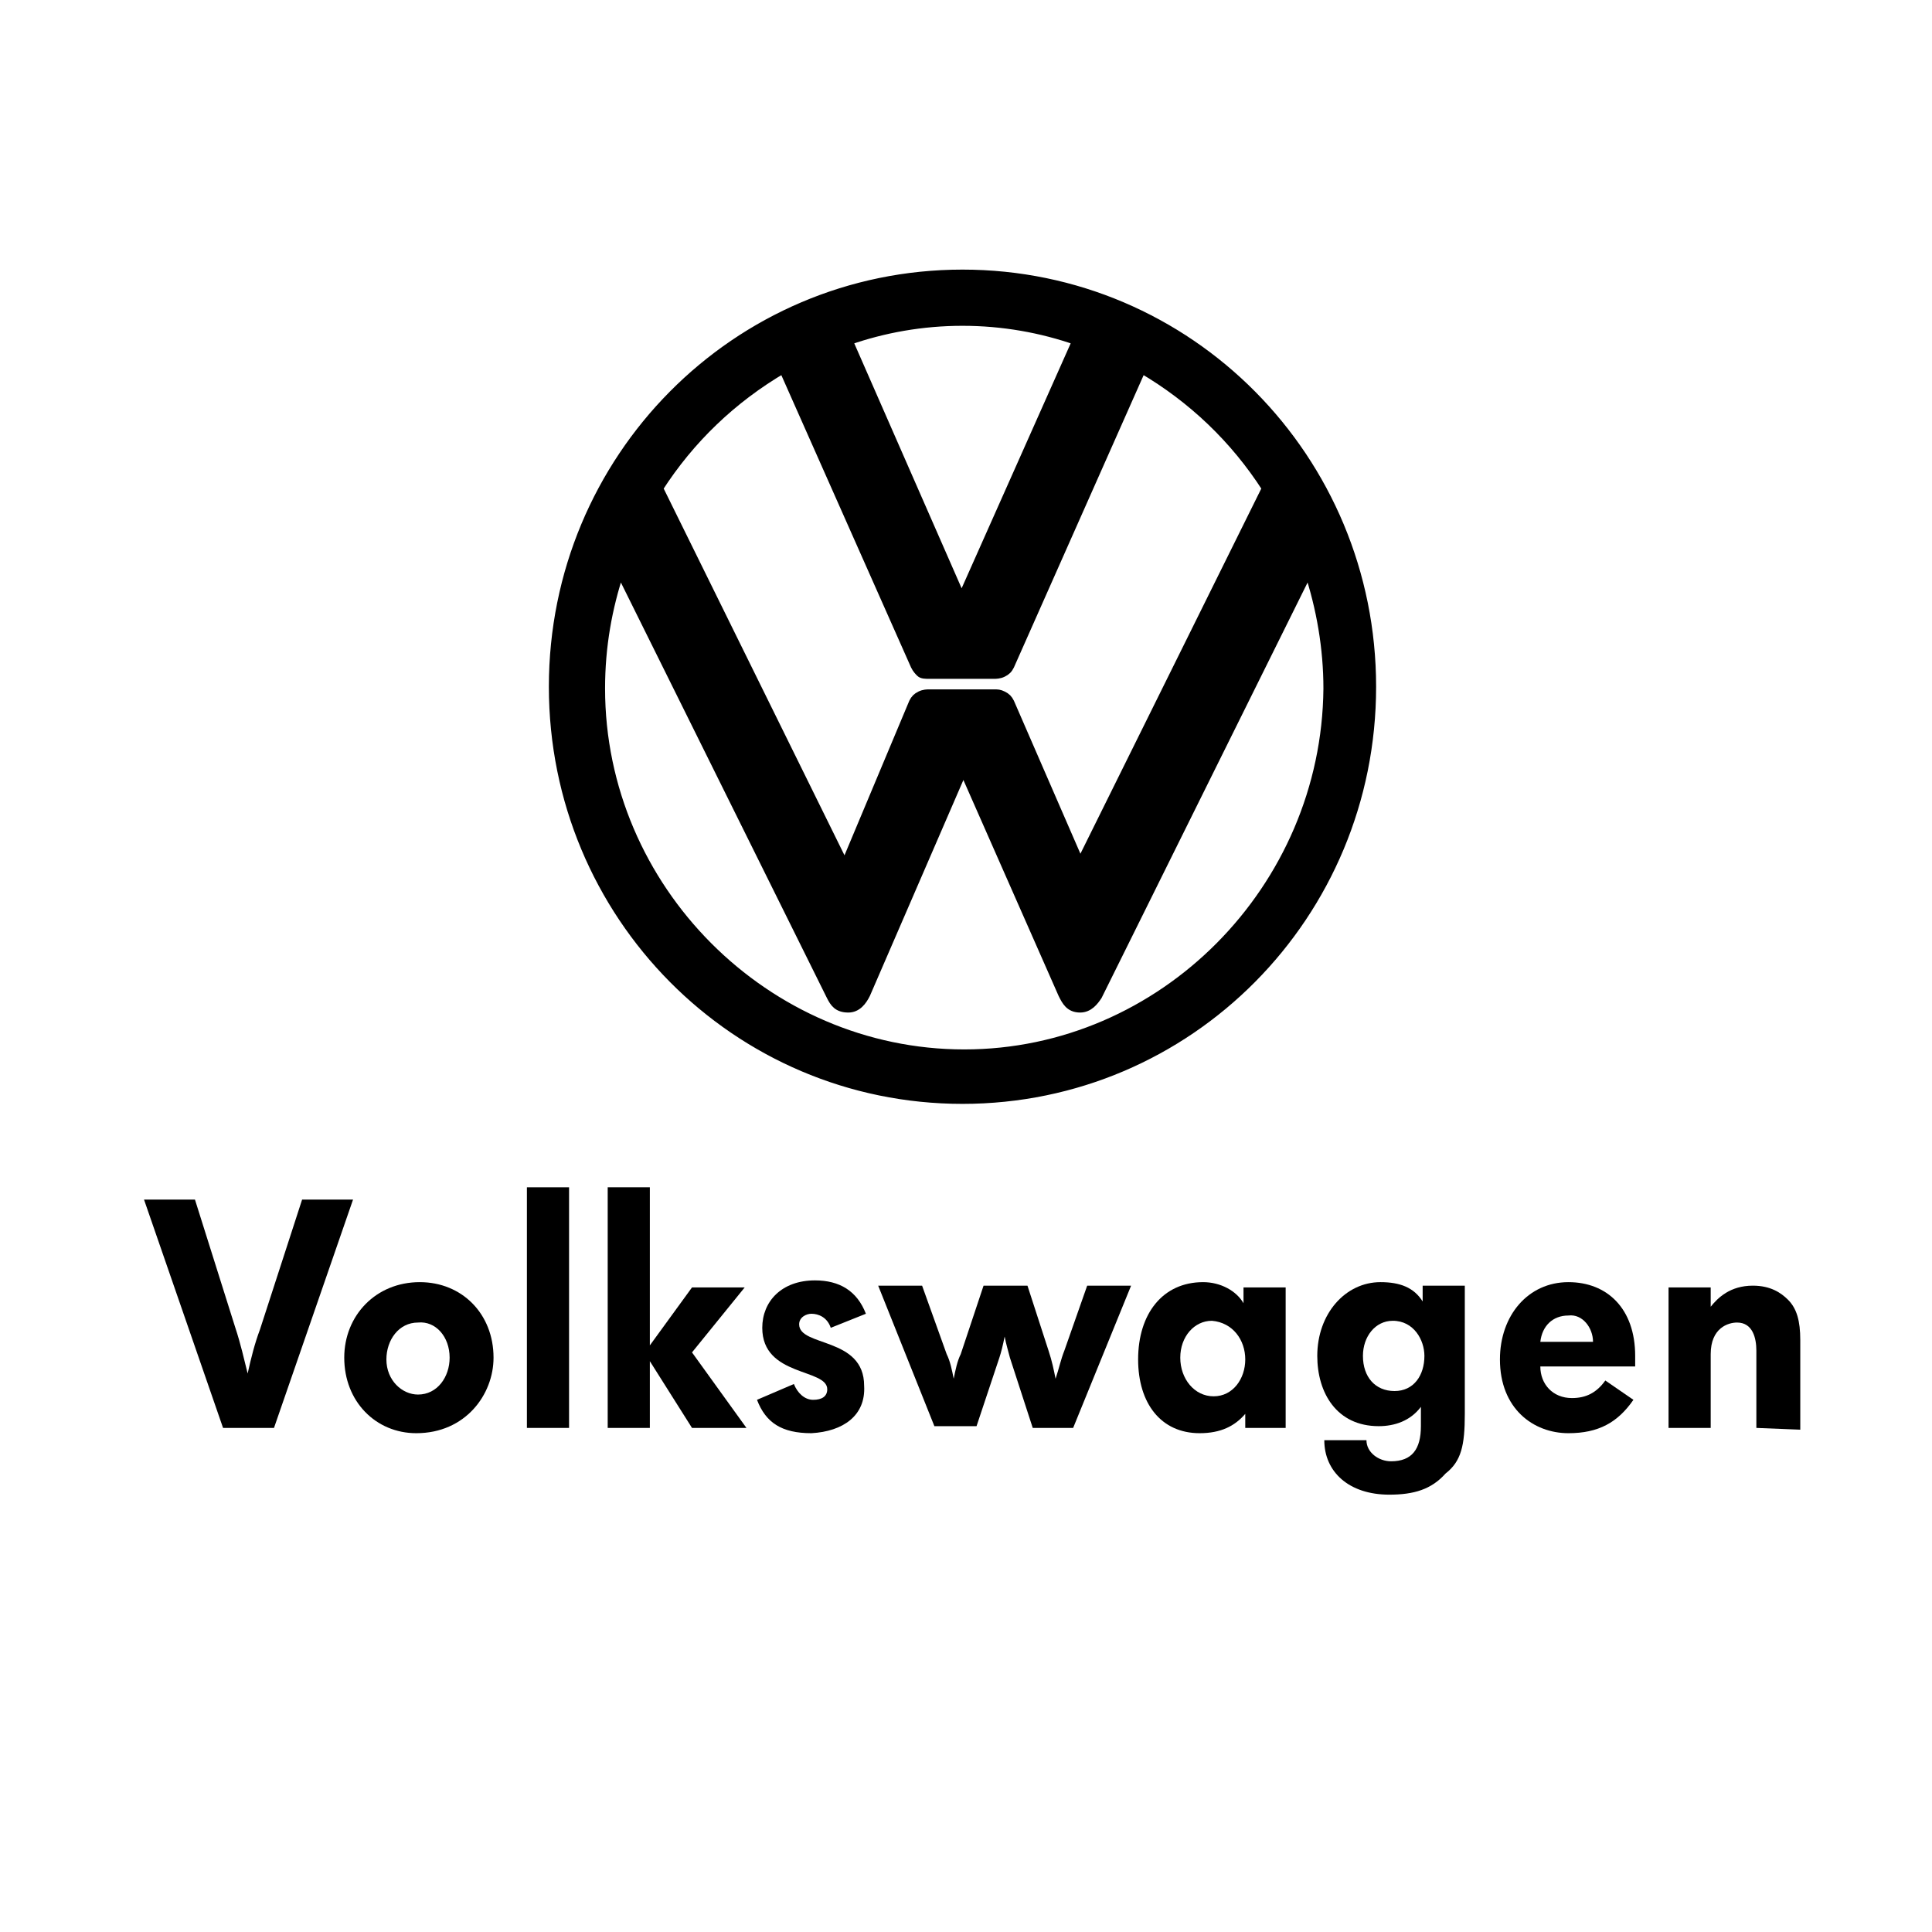 <?xml version="1.0" encoding="UTF-8"?> <svg xmlns="http://www.w3.org/2000/svg" xmlns:xlink="http://www.w3.org/1999/xlink" version="1.1" id="Layer_1" x="0px" y="0px" viewBox="0 0 110 110" style="enable-background:new 0 0 110 110;" xml:space="preserve"> <style type="text/css"> .st0{stroke:#000000;stroke-width:0.5;} </style> <g> <g> <path d="M15.6,81.3h-2.9l-4.5-13h2.9l2.3,7.3c0.3,0.9,0.5,1.8,0.7,2.6c0.2-0.9,0.4-1.7,0.7-2.5l2.4-7.4h2.9L15.6,81.3L15.6,81.3z"></path> <path d="M25.6,77.3c0,1.1-0.7,2.1-1.8,2.1c-0.9,0-1.8-0.8-1.8-2c0-1.1,0.7-2.1,1.8-2.1C24.8,75.2,25.6,76.1,25.6,77.3z M28.1,77.3 c0-2.5-1.8-4.3-4.2-4.3c-2.5,0-4.3,1.9-4.3,4.3c0,2.5,1.8,4.3,4.1,4.3C26.5,81.6,28.1,79.4,28.1,77.3L28.1,77.3z"></path> <path d="M30,81.3V67.6h2.4v13.7H30z"></path> <path d="M39.4,81.3L37,77.5v3.8h-2.4V67.6H37v9l2.4-3.3h3L39.4,77l3.1,4.3H39.4z"></path> <path d="M46.2,81.6c-1.7,0-2.6-0.6-3.1-1.9l2.1-0.9c0.2,0.5,0.6,0.9,1.1,0.9c0.5,0,0.8-0.2,0.8-0.6c0-1.2-3.7-0.7-3.7-3.5 c0-1.5,1.1-2.7,3-2.7c1.4,0,2.4,0.6,2.9,1.9l-2,0.8c-0.2-0.6-0.7-0.8-1.1-0.8c-0.3,0-0.7,0.2-0.7,0.6c0,1.3,3.7,0.7,3.7,3.5 C49.3,80.6,48,81.5,46.2,81.6L46.2,81.6z"></path> <path d="M61.1,81.3h-2.3l-1.3-4c-0.1-0.4-0.2-0.7-0.3-1.2c-0.1,0.5-0.2,0.9-0.3,1.2l-1.3,3.9h-2.4l-3.2-8h2.5l1.4,3.9 c0.2,0.4,0.3,0.9,0.4,1.4c0.1-0.5,0.2-1,0.4-1.4l1.3-3.9h2.5l1.2,3.7c0.2,0.6,0.3,1.1,0.4,1.6c0.2-0.6,0.3-1.1,0.5-1.6l1.3-3.7 h2.5L61.1,81.3L61.1,81.3z"></path> <path d="M70.9,77.4c0,1.1-0.7,2.1-1.8,2.1c-1.1,0-1.9-1-1.9-2.2c0-1.2,0.8-2.1,1.8-2.1C70.2,75.3,70.9,76.3,70.9,77.4L70.9,77.4z M73.2,81.3v-8h-2.4v0.9c-0.4-0.7-1.3-1.2-2.3-1.2c-2.3,0-3.7,1.8-3.7,4.4c0,2.5,1.3,4.2,3.5,4.2c1.2,0,2-0.4,2.6-1.1v0.8H73.2z"></path> <path d="M81.1,77.2c0,1.1-0.6,2-1.7,2c-1.1,0-1.8-0.8-1.8-2c0-1.1,0.7-2,1.7-2C80.5,75.2,81.1,76.3,81.1,77.2L81.1,77.2z M83.4,80.5v-7.3H81v0.9c-0.5-0.8-1.3-1.1-2.4-1.1c-2,0-3.6,1.8-3.6,4.2c0,2.1,1.1,4,3.5,4c0.9,0,1.8-0.3,2.4-1.1v1.1 c0,1.3-0.5,2-1.7,2c-0.7,0-1.4-0.5-1.4-1.2h-2.4c0,1.8,1.4,3.1,3.7,3.1c1.4,0,2.4-0.3,3.2-1.2C83.2,83.2,83.4,82.3,83.4,80.5 L83.4,80.5z"></path> <path d="M90.7,76.4h-3c0.1-0.9,0.7-1.5,1.6-1.5C90.1,74.8,90.7,75.6,90.7,76.4z M93.1,77.2c0-2.7-1.6-4.2-3.8-4.2 c-2.3,0-3.9,1.9-3.9,4.4c0,2.8,1.9,4.2,3.9,4.2c1.7,0,2.8-0.6,3.7-1.9l-1.6-1.1c-0.5,0.7-1.1,1-1.9,1c-1.1,0-1.8-0.8-1.8-1.8h5.4 C93.1,77.6,93.1,77.3,93.1,77.2z"></path> <path d="M100,81.3v-4.4c0-0.7-0.2-1.6-1.1-1.6c-0.5,0-1.5,0.3-1.5,1.8v4.2h-2.4v-8h2.4v1.1c0.4-0.5,1.1-1.2,2.4-1.2 c1,0,1.6,0.4,2,0.8c0.5,0.5,0.7,1.2,0.7,2.3v5.1L100,81.3L100,81.3z"></path> <path class="st0" d="M54.8,43.9L54.8,43.9L54.8,43.9C54.8,43.9,54.8,43.8,54.8,43.9C54.8,43.8,54.8,43.8,54.8,43.9 c0.1-0.1,0.1,0,0.1,0l5.6,12.7c0,0,0,0,0,0c0.2,0.4,0.4,0.8,1,0.8c0.5,0,0.8-0.4,1-0.7l12-24.2c0.7,2.1,1.1,4.4,1.1,6.7 c-0.1,11.4-9.4,20.8-20.7,20.8h0c-11.3,0-20.7-9.4-20.7-20.8c0-2.4,0.4-4.6,1.1-6.7l12,24.2c0.2,0.4,0.4,0.7,1,0.7 c0.5,0,0.8-0.4,1-0.8c0,0,0,0,0,0L54.8,43.9z M54.8,34C54.8,34,54.8,34,54.8,34C54.8,34,54.8,34,54.8,34C54.8,34,54.8,34,54.8,34 c-0.1,0-0.1,0-0.1,0l-6.4-14.6c2-0.7,4.2-1.1,6.5-1.1c2.3,0,4.5,0.4,6.5,1.1L54.8,34z M48.1,49.3C48.1,49.3,48.1,49.3,48.1,49.3 C48.1,49.3,48.1,49.3,48.1,49.3C48.1,49.3,48.1,49.3,48.1,49.3C48.1,49.3,48.1,49.2,48.1,49.3L37.5,27.8c1.8-2.8,4.2-5.1,7.1-6.8 l7.5,16.9c0.1,0.2,0.2,0.3,0.3,0.4c0.1,0.1,0.3,0.1,0.5,0.1h3.7c0.1,0,0.3,0,0.5-0.1c0.2-0.1,0.3-0.2,0.4-0.4c0,0,0,0,0,0L65,21 c2.9,1.7,5.3,4,7.1,6.8L61.5,49.2l0,0l0,0c0,0,0,0.1,0,0.1c0,0,0,0,0,0c0,0,0,0,0,0c0,0,0-0.1,0-0.1l-4-9.2c0,0,0,0,0,0 c-0.1-0.2-0.2-0.3-0.4-0.4c-0.2-0.1-0.3-0.1-0.5-0.1h-3.7c-0.1,0-0.3,0-0.5,0.1c-0.2,0.1-0.3,0.2-0.4,0.4l0,0L48.1,49.3L48.1,49.3 L48.1,49.3z M54.8,62.6c12.9,0,23.3-10.5,23.3-23.5c0-13-10.4-23.5-23.3-23.5S31.5,26.1,31.5,39.1C31.5,52.1,41.9,62.6,54.8,62.6z "></path> </g> </g> </svg> 